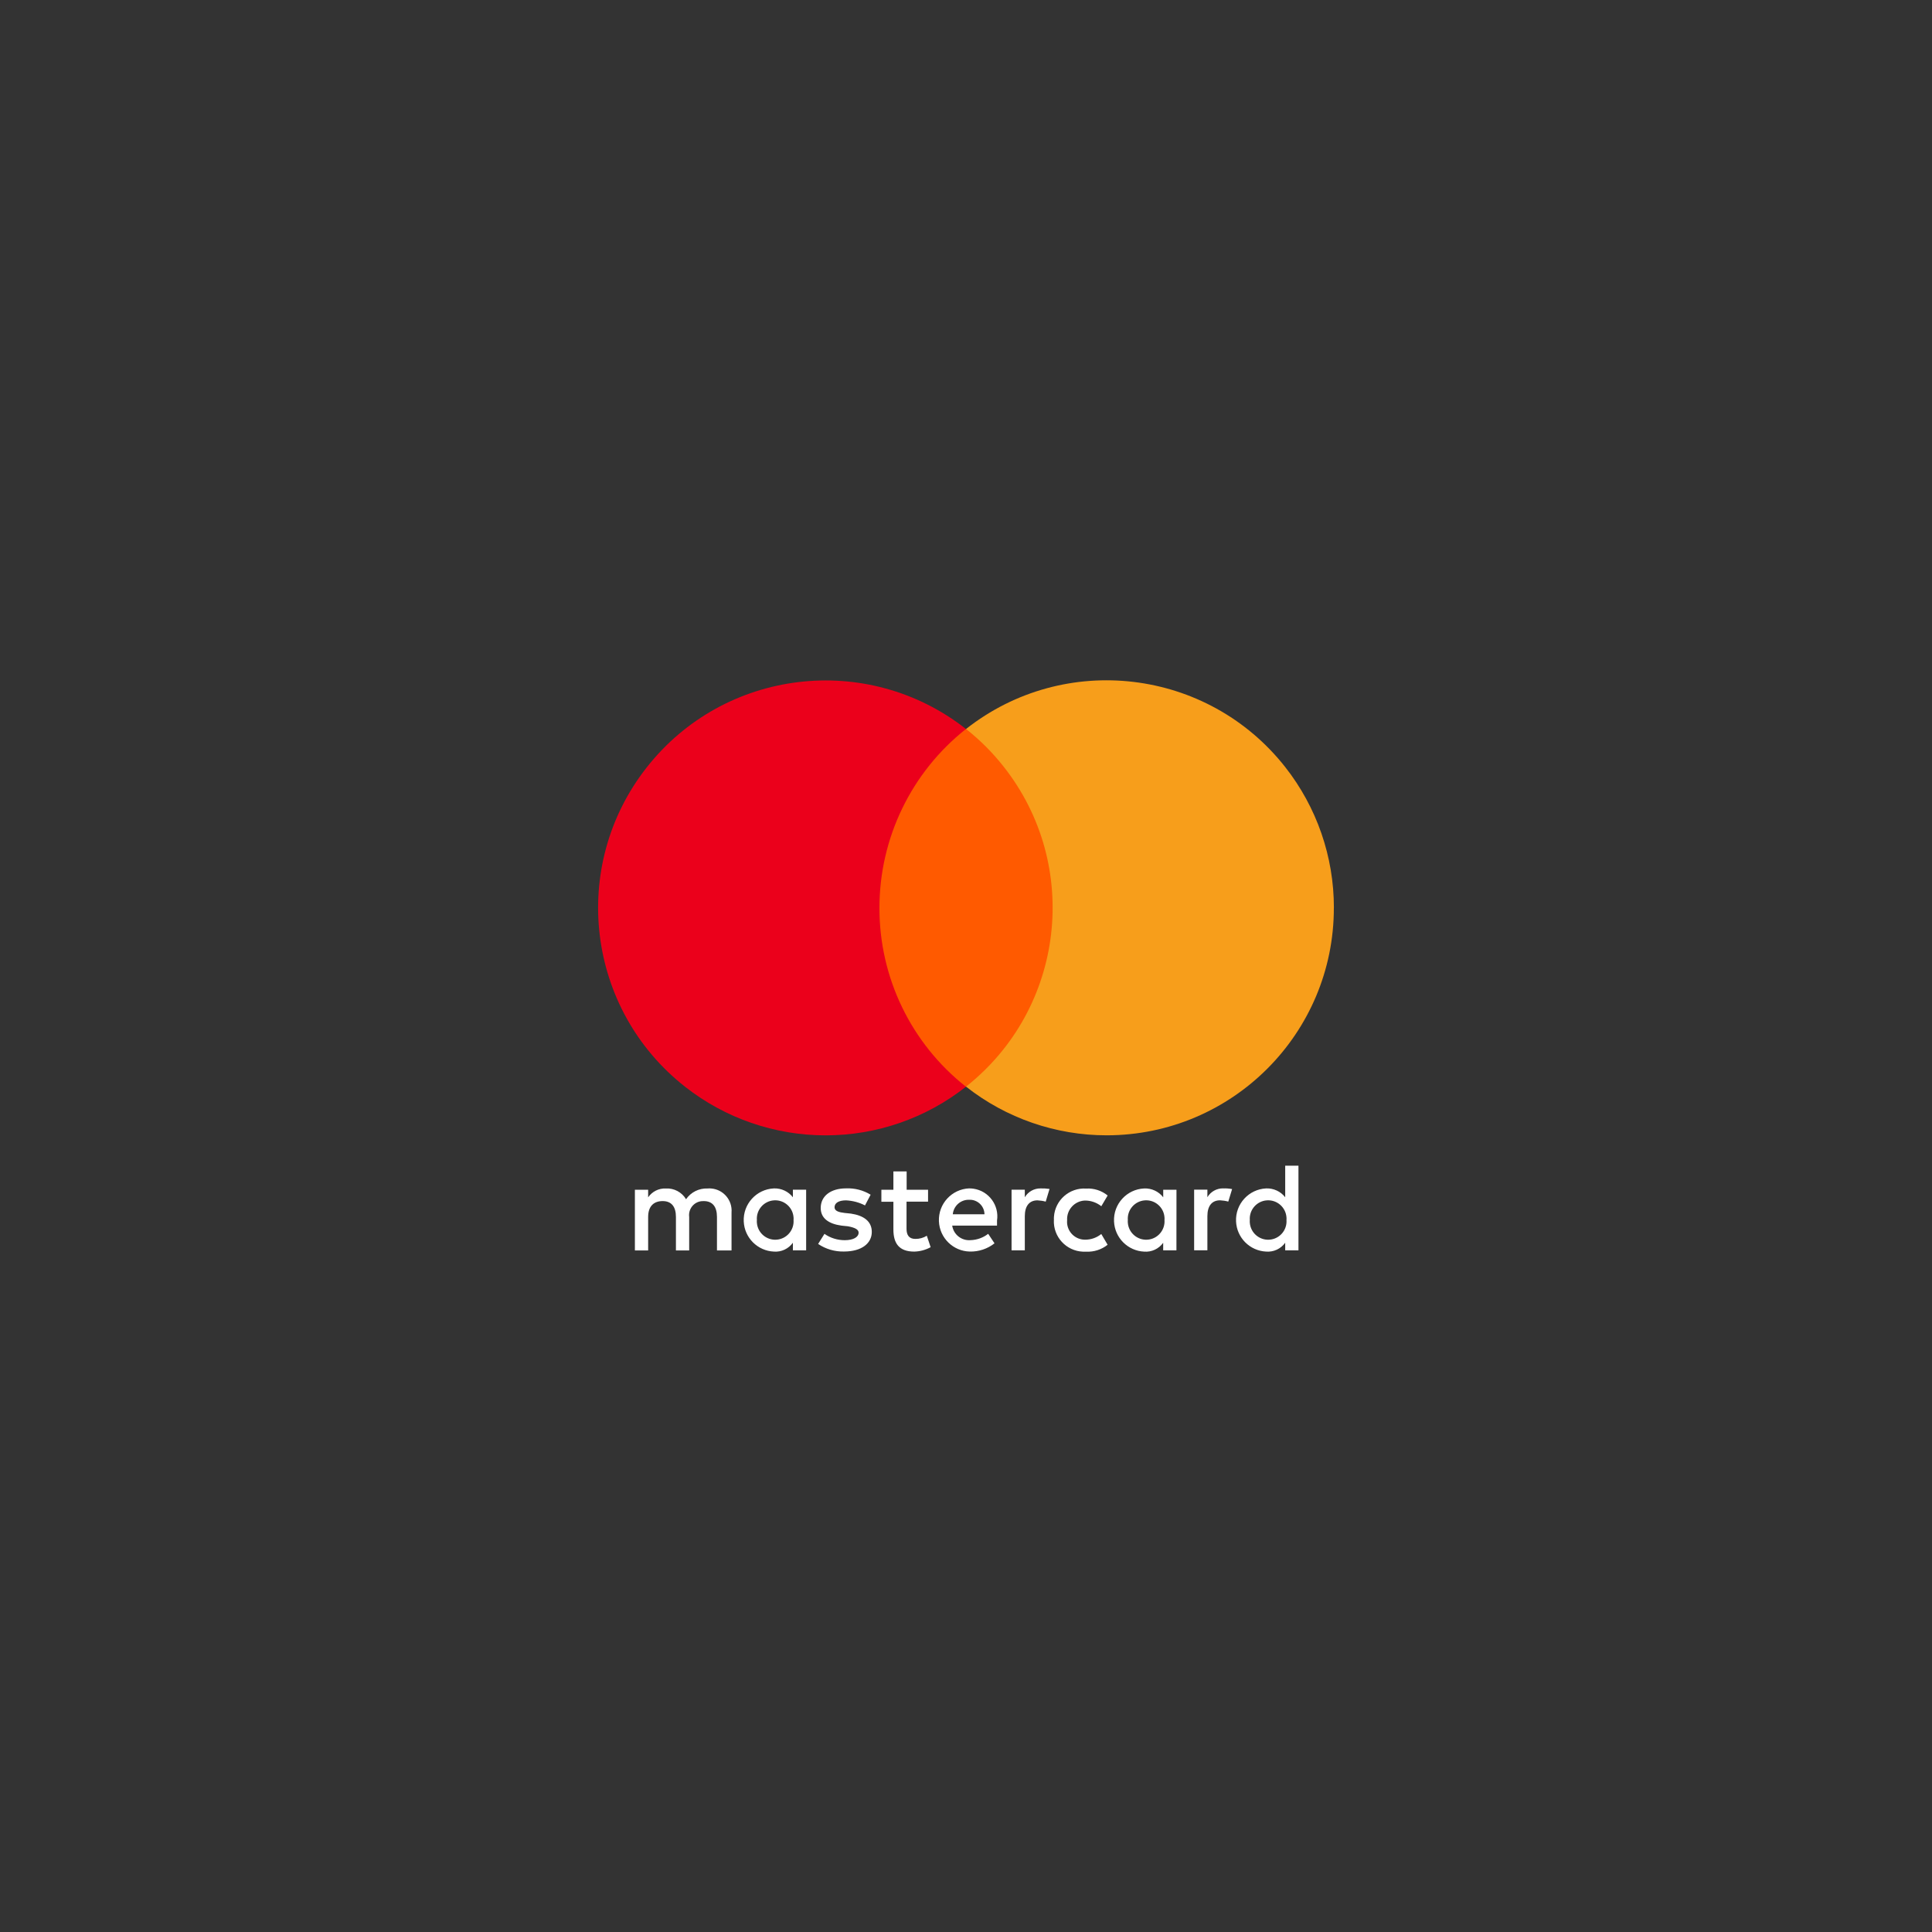 <?xml version="1.0" encoding="UTF-8"?>
<svg id="Livello_1" data-name="Livello 1" xmlns="http://www.w3.org/2000/svg" viewBox="0 0 500 500">
  <rect x="0" y="0" width="500" height="500" fill="#333333" stroke="none"/>
  <defs>
    <style>
      .cls-1 {
        fill: #f79e1b;
      }

      .cls-1, .cls-2, .cls-3, .cls-4 {
        stroke-width: 0px;
      }

      .cls-2 {
        fill: #eb001b;
      }

      .cls-3 {
        fill: #ff5a00;
      }

      .cls-4 {
        fill: #fff;
      }
    </style>
  </defs>
  <g id="Raggruppa_141" data-name="Raggruppa 141">
    <g id="Raggruppa_141-2" data-name="Raggruppa 141-2">
      <path id="Tracciato_63" data-name="Tracciato 63" class="cls-4" d="M189.32,323.6v-9.81c.26-3.17-2.09-5.95-5.26-6.21-.32-.03-.64-.03-.95,0-2.21-.09-4.31.96-5.56,2.78-1.09-1.83-3.11-2.9-5.24-2.78-1.82-.08-3.54.79-4.57,2.29v-1.96h-3.43v15.7h3.43v-8.67c0-2.78,1.47-4.1,3.76-4.1s3.43,1.47,3.43,4.1v8.67h3.43v-8.67c-.26-1.98,1.13-3.81,3.12-4.07.21-.03.43-.04.64-.03,2.29,0,3.43,1.47,3.43,4.1v8.67h3.79ZM240.2,307.9h-5.56v-4.74h-3.43v4.74h-3.11v3.11h3.11v7.18c0,3.6,1.47,5.72,5.39,5.72,1.49-.03,2.95-.43,4.25-1.14l-.99-2.96c-.89.55-1.91.83-2.96.82-1.64,0-2.29-.99-2.29-2.61v-7.03h5.57v-3.11l.02.03ZM269.32,307.56c-1.68-.03-3.25.84-4.1,2.29v-1.96h-3.43v15.7h3.43v-8.84c0-2.61,1.14-4.1,3.28-4.1.72.04,1.44.14,2.13.33l.99-3.28c-.76-.11-1.54-.16-2.31-.14M225.32,309.19c-1.92-1.17-4.14-1.74-6.38-1.64-3.92,0-6.54,1.96-6.54,5.07,0,2.61,1.96,4.1,5.39,4.57l1.64.17c1.79.33,2.78.82,2.78,1.64,0,1.14-1.31,1.96-3.6,1.96-1.87,0-3.7-.56-5.24-1.64l-1.64,2.61c1.98,1.34,4.32,2.02,6.71,1.96,4.57,0,7.18-2.13,7.18-5.07,0-2.78-2.13-4.25-5.39-4.74l-1.64-.17c-1.47-.17-2.61-.49-2.61-1.47,0-1.14,1.14-1.79,2.96-1.79,1.72.08,3.39.52,4.92,1.31l1.46-2.78ZM316.57,307.55c-1.68-.03-3.25.84-4.1,2.29v-1.96h-3.43v15.7h3.43v-8.84c0-2.61,1.14-4.1,3.28-4.1.72.04,1.44.14,2.13.33l.99-3.24c-.76-.14-1.53-.2-2.31-.17M272.74,315.75c-.18,4.34,3.18,8,7.52,8.18.28.01.55,0,.83,0,2.01.1,3.99-.53,5.56-1.79l-1.64-2.78c-1.16.94-2.6,1.46-4.1,1.47-2.57.06-4.7-1.96-4.76-4.53,0-.18,0-.36.02-.54-.14-2.65,1.89-4.92,4.55-5.06.07,0,.13,0,.2,0,1.49.02,2.93.54,4.1,1.47l1.64-2.78c-1.57-1.27-3.55-1.91-5.56-1.79-4.33-.28-8.06,3-8.34,7.33-.02.28-.02.57,0,.85M304.47,315.74v-7.84h-3.43v1.96c-1.17-1.52-3.01-2.37-4.93-2.29-4.51.21-8.01,4.03-7.8,8.55.19,4.23,3.58,7.61,7.8,7.8,1.93.15,3.79-.72,4.92-2.29v1.96h3.43v-7.86ZM291.88,315.74c-.19-2.62,1.78-4.9,4.4-5.09s4.9,1.78,5.09,4.4c.02.23.02.46,0,.69.19,2.62-1.78,4.9-4.4,5.09s-4.9-1.78-5.09-4.4c-.02-.23-.02-.46,0-.69M250.83,307.55c-4.51.19-8.02,3.99-7.84,8.51.18,4.32,3.69,7.76,8.01,7.84,2.31.05,4.57-.7,6.38-2.13l-1.64-2.46c-1.31,1.02-2.91,1.59-4.57,1.64-2.32.19-4.4-1.45-4.74-3.76h11.6v-1.31c.6-3.95-2.12-7.65-6.07-8.24-.37-.06-.74-.08-1.11-.08M250.86,310.5c2.1-.07,3.86,1.58,3.92,3.68,0,.03,0,.05,0,.08h-8.2c.2-2.18,2.06-3.83,4.25-3.76M336.04,315.74v-14.06h-3.43v8.17c-1.17-1.51-3.01-2.36-4.92-2.29-4.51.21-8.01,4.03-7.8,8.55.19,4.23,3.58,7.61,7.8,7.8,1.93.15,3.79-.72,4.92-2.29v1.96h3.43v-7.86ZM323.45,315.74c-.19-2.62,1.78-4.9,4.4-5.09,2.62-.19,4.9,1.78,5.09,4.4.02.23.02.46,0,.69.19,2.62-1.78,4.9-4.4,5.09-2.62.19-4.9-1.78-5.09-4.4-.02-.23-.02-.46,0-.69M208.63,315.74v-7.85h-3.43v1.96c-1.17-1.51-3.01-2.36-4.92-2.29-4.51.21-8.01,4.03-7.8,8.55.19,4.23,3.58,7.61,7.8,7.8,1.93.15,3.79-.72,4.92-2.29v1.96h3.43v-7.86ZM195.88,315.74c-.19-2.62,1.78-4.9,4.4-5.09,2.62-.19,4.9,1.78,5.09,4.4.02.23.02.46,0,.69.19,2.62-1.78,4.9-4.4,5.09-2.62.19-4.9-1.78-5.09-4.4-.02-.23-.02-.46,0-.69"/>
      <rect id="Rettangolo_117" data-name="Rettangolo 117" class="cls-3" x="224.18" y="188.66" width="51.52" height="92.56"/>
      <path id="Tracciato_64" data-name="Tracciato 64" class="cls-2" d="M227.6,234.94c0-18.04,8.25-35.09,22.39-46.28-25.57-20.07-62.57-15.61-82.64,9.97-20.07,25.57-15.61,62.57,9.97,82.64,10.37,8.14,23.16,12.56,36.34,12.56,13.18.01,25.98-4.43,36.33-12.59-14.18-11.17-22.43-28.24-22.39-46.28"/>
      <path id="Tracciato_65" data-name="Tracciato 65" class="cls-1" d="M345.2,234.94c.03,32.48-26.28,58.84-58.76,58.88-13.21.01-26.05-4.42-36.43-12.6,25.56-20.21,29.9-57.31,9.69-82.87-2.84-3.6-6.09-6.85-9.69-9.69,25.53-20.09,62.51-15.68,82.6,9.85,8.17,10.39,12.61,23.22,12.6,36.43"/>
    </g>
  </g>
</svg>